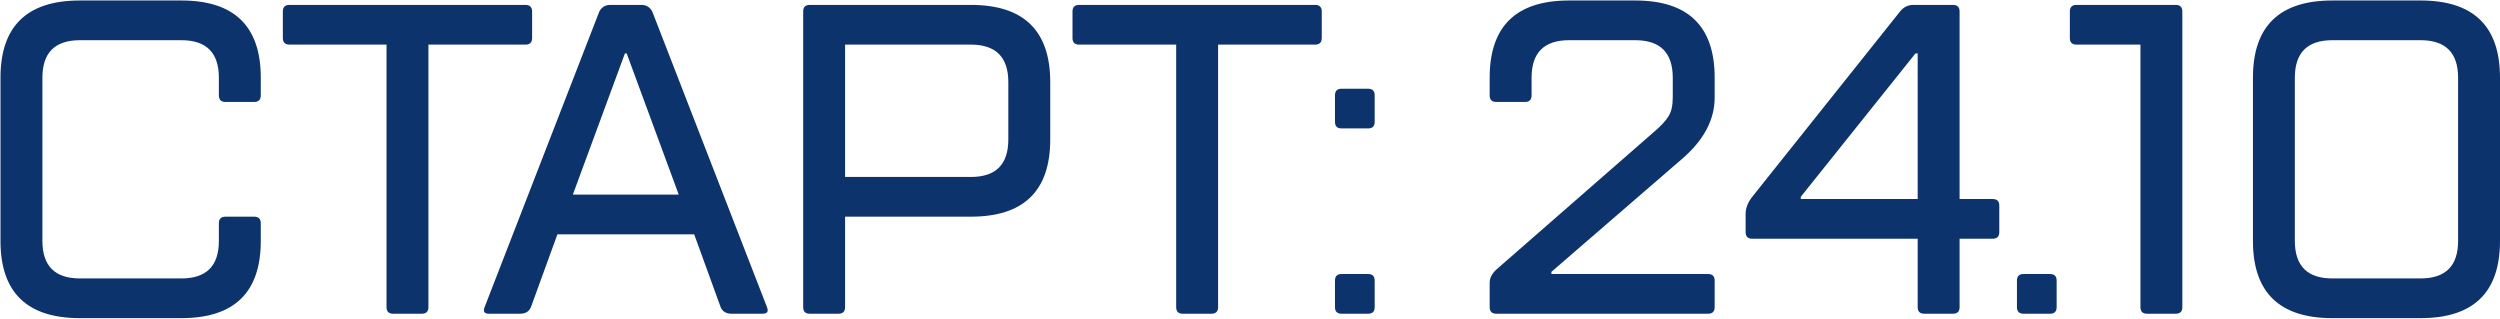 <?xml version="1.0" encoding="UTF-8"?> <svg xmlns="http://www.w3.org/2000/svg" width="1020" height="130" viewBox="0 0 1020 130" fill="none"> <path d="M0.2 98.3V31.7C0.2 10.7 11 0.2 32.6 0.2H74C95.6 0.2 106.4 10.7 106.4 31.7V38.9C106.4 40.7 105.5 41.6 103.7 41.6H92C90.2 41.6 89.3 40.7 89.3 38.9V31.7C89.3 21.5 84.2 16.4 74 16.4H32.6C22.4 16.4 17.3 21.5 17.3 31.7V98.3C17.3 108.5 22.4 113.6 32.6 113.6H74C84.2 113.6 89.3 108.5 89.3 98.3V91.1C89.3 89.3 90.2 88.4 92 88.4H103.7C105.5 88.4 106.4 89.3 106.4 91.1V98.3C106.4 119.3 95.6 129.8 74 129.8H32.6C11 129.8 0.2 119.3 0.2 98.3ZM174.8 18.2V125.3C174.8 127.1 173.9 128 172.1 128H160.4C158.6 128 157.7 127.1 157.7 125.3V18.2H118.1C116.3 18.2 115.4 17.3 115.4 15.5V4.7C115.4 2.9 116.3 2 118.1 2H214.4C216.2 2 217.1 2.9 217.1 4.7V15.5C217.1 17.3 216.2 18.2 214.4 18.2H174.8ZM233.723 79.4H276.923L255.683 21.8H254.963L233.723 79.4ZM283.223 95.6H227.423L216.623 125.3C215.903 127.1 214.403 128 212.123 128H199.523C197.603 128 197.003 127.1 197.723 125.3L244.523 4.7C245.483 2.9 246.983 2 249.023 2H261.623C263.663 2 265.163 2.9 266.123 4.7L312.923 125.3C313.643 127.1 313.043 128 311.123 128H298.523C296.243 128 294.743 127.1 294.023 125.3L283.223 95.6ZM344.795 72.2H396.095C406.295 72.2 411.395 67.1 411.395 56.9V33.5C411.395 23.3 406.295 18.2 396.095 18.2H344.795V72.2ZM396.095 88.4H344.795V125.3C344.795 127.1 343.895 128 342.095 128H330.395C328.595 128 327.695 127.1 327.695 125.3V4.7C327.695 2.9 328.595 2 330.395 2H396.095C417.695 2 428.495 12.5 428.495 33.5V56.9C428.495 77.9 417.695 88.4 396.095 88.4ZM496.979 18.2V125.3C496.979 127.1 496.079 128 494.279 128H482.579C480.779 128 479.879 127.1 479.879 125.3V18.2H440.279C438.479 18.2 437.579 17.3 437.579 15.5V4.7C437.579 2.9 438.479 2 440.279 2H536.579C538.379 2 539.279 2.9 539.279 4.7V15.5C539.279 17.3 538.379 18.2 536.579 18.2H496.979ZM558.172 128H547.372C545.572 128 544.672 127.1 544.672 125.3V114.5C544.672 112.7 545.572 111.8 547.372 111.8H558.172C559.972 111.8 560.872 112.7 560.872 114.5V125.3C560.872 127.1 559.972 128 558.172 128ZM558.172 52.4H547.372C545.572 52.4 544.672 51.5 544.672 49.7V38.9C544.672 37.1 545.572 36.2 547.372 36.2H558.172C559.972 36.2 560.872 37.1 560.872 38.9V49.7C560.872 51.5 559.972 52.4 558.172 52.4ZM699.584 39.8C699.584 48.92 695.084 57.32 686.084 65L632.984 110.9V111.8H696.884C698.684 111.8 699.584 112.7 699.584 114.5V125.3C699.584 127.1 698.684 128 696.884 128H610.484C608.684 128 607.784 127.1 607.784 125.3V115.4C607.784 113.48 608.684 111.68 610.484 110L674.384 54.2C677.504 51.56 679.604 49.34 680.684 47.54C681.884 45.74 682.484 43.16 682.484 39.8V31.7C682.484 21.5 677.384 16.4 667.184 16.4H640.184C629.984 16.4 624.884 21.5 624.884 31.7V38.9C624.884 40.7 623.984 41.6 622.184 41.6H610.484C608.684 41.6 607.784 40.7 607.784 38.9V31.7C607.784 10.7 618.584 0.2 640.184 0.2H667.184C688.784 0.2 699.584 10.7 699.584 31.7V39.8ZM815.712 83.9V94.7C815.712 96.5 814.812 97.4 813.012 97.4H799.512V125.3C799.512 127.1 798.612 128 796.812 128H785.112C783.312 128 782.412 127.1 782.412 125.3V97.4H714.912C713.112 97.4 712.212 96.5 712.212 94.7V87.32C712.212 84.92 713.112 82.58 714.912 80.3L775.212 4.7C776.652 2.9 778.452 2 780.612 2H796.812C798.612 2 799.512 2.9 799.512 4.7V81.2H813.012C814.812 81.2 815.712 82.1 815.712 83.9ZM781.512 21.8L734.712 80.3V81.2H782.412V21.8H781.512ZM836.413 128H825.613C823.813 128 822.913 127.1 822.913 125.3V114.5C822.913 112.7 823.813 111.8 825.613 111.8H836.413C838.213 111.8 839.113 112.7 839.113 114.5V125.3C839.113 127.1 838.213 128 836.413 128ZM890.398 4.7V125.3C890.398 127.1 889.498 128 887.698 128H875.998C874.198 128 873.298 127.1 873.298 125.3V18.2H847.198C845.398 18.2 844.498 17.3 844.498 15.5V4.7C844.498 2.9 845.398 2 847.198 2H887.698C889.498 2 890.398 2.9 890.398 4.7ZM1020 31.7V98.3C1020 119.3 1009.2 129.8 987.598 129.8H951.598C929.998 129.8 919.198 119.3 919.198 98.3V31.7C919.198 10.7 929.998 0.2 951.598 0.2H987.598C1009.2 0.2 1020 10.7 1020 31.7ZM936.298 31.7V98.3C936.298 108.5 941.398 113.6 951.598 113.6H987.598C997.798 113.6 1002.9 108.5 1002.9 98.3V31.7C1002.9 21.5 997.798 16.4 987.598 16.4H951.598C941.398 16.4 936.298 21.5 936.298 31.7Z" fill="#0D336D"></path> </svg> 